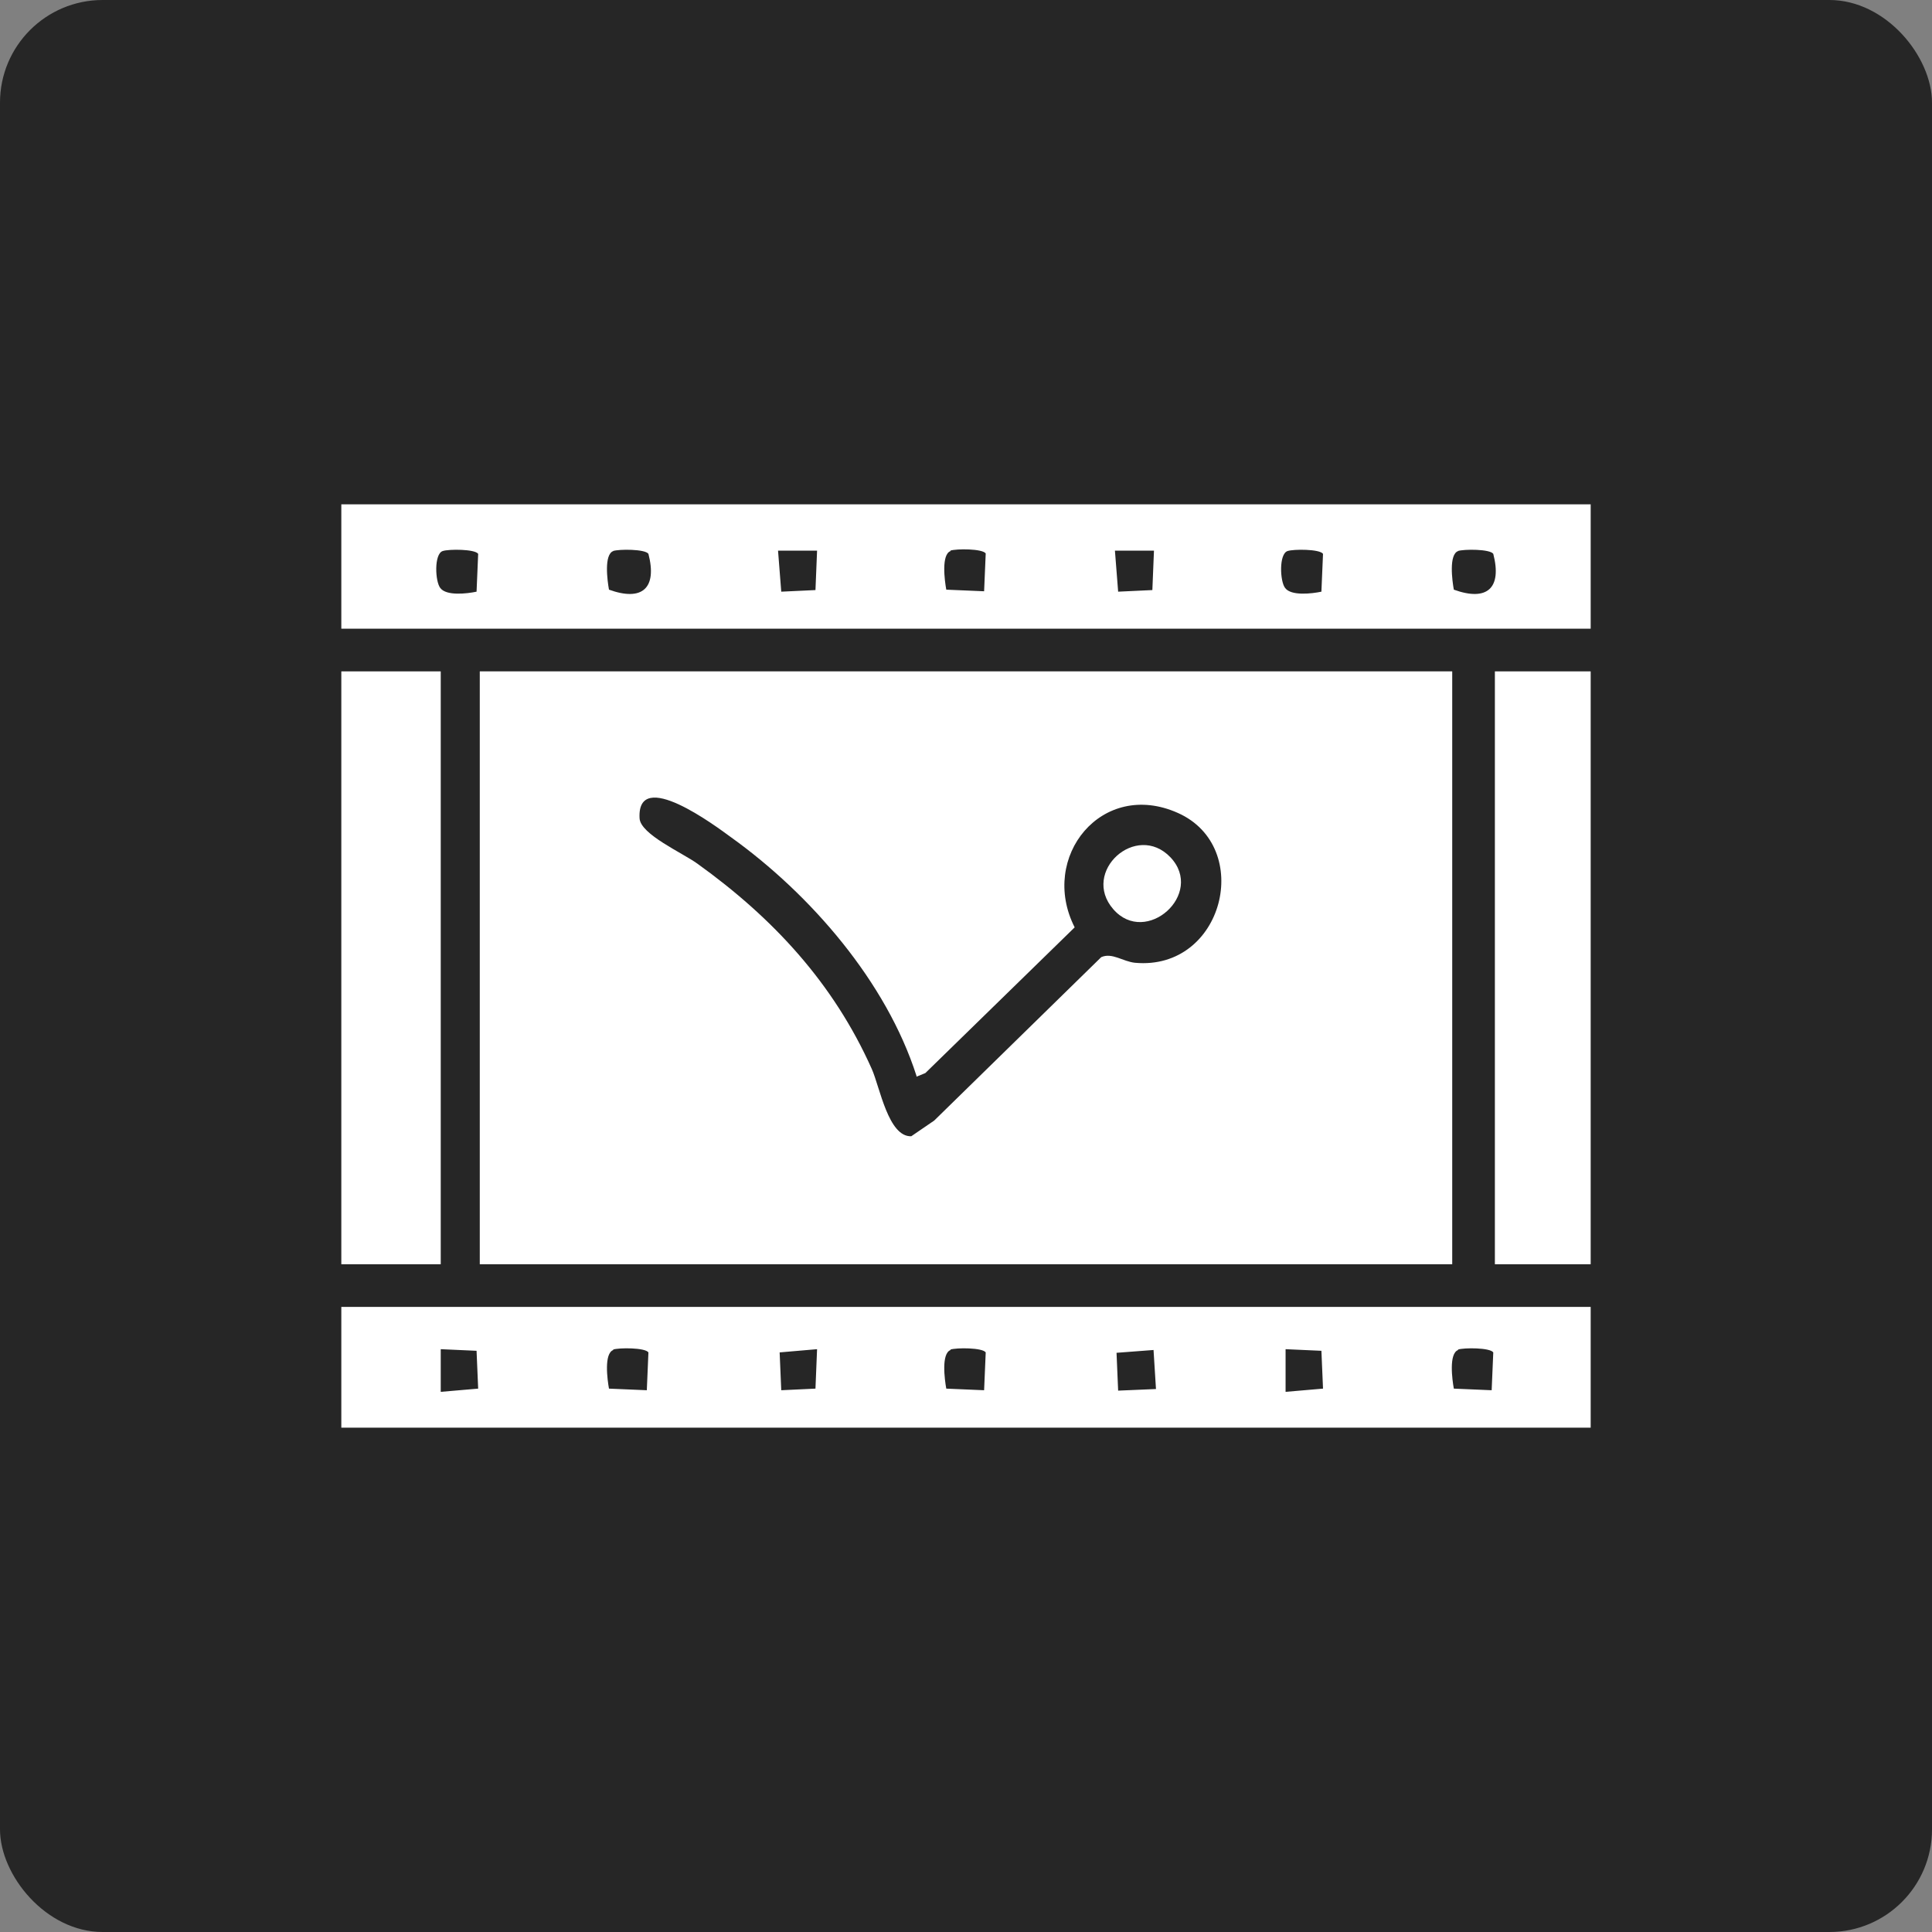 <svg xmlns="http://www.w3.org/2000/svg" id="Layer_1" data-name="Layer 1" viewBox="0 0 48 48"><rect x="0" y="0" width="48" height="48" fill="#808080" stroke="none"/><defs><style>      .cls-1 {        fill: #fff;      }      .cls-2 {        fill: #262626;      }    </style></defs><rect class="cls-2" x="0" width="48" height="48" rx="2.55" ry="2.55"></rect><g><path class="cls-1" d="M36.08,16.68v14.73H11.92v-14.73h24.16ZM22.77,26.73c-.75-2.34-2.63-4.51-4.61-5.93-.37-.27-2.34-1.75-2.27-.47.02.4,1.07.86,1.44,1.13,1.88,1.35,3.38,2.97,4.33,5.1.2.45.41,1.69.98,1.67l.57-.39,4.15-4.06c.27-.12.54.11.84.14,2.2.2,2.96-2.87,1.07-3.72s-3.46,1.09-2.57,2.84l-3.71,3.62-.22.09Z"></path><path class="cls-1" d="M39.52,12.53v3.09H8.48v-3.09h31.04ZM11,13.69c-.22.07-.19.76-.06.92.15.2.66.14.9.09l.04-.94c-.08-.12-.73-.12-.88-.07ZM15.24,13.69c-.24.08-.15.74-.11.96.83.3,1.2-.04.98-.89-.08-.12-.73-.12-.88-.07ZM20.3,13.68h-.97l.08,1.02.85-.04.04-.98ZM23.62,13.69c-.24.08-.15.74-.11.96l.94.04.04-.94c-.08-.12-.73-.12-.88-.07ZM28.67,13.68h-.97l.08,1.02.85-.04.04-.98ZM31.99,13.69c-.22.07-.19.76-.06.92.15.2.66.14.9.09l.04-.94c-.08-.12-.73-.12-.88-.07ZM36.23,13.69c-.24.08-.15.74-.11.96.83.3,1.2-.04.98-.89-.08-.12-.73-.12-.88-.07Z"></path><path class="cls-1" d="M39.52,32.47v3H8.48v-3h31.04ZM10.95,34.58l.93-.08-.04-.94-.89-.04v1.06ZM15.24,33.54c-.24.08-.15.74-.11.96l.94.04.04-.94c-.08-.12-.73-.12-.88-.07ZM20.3,33.52l-.93.08.04.94.85-.04.04-.98ZM23.62,33.54c-.24.08-.15.74-.11.96l.94.04.04-.94c-.08-.12-.73-.12-.88-.07ZM28.66,33.54l-.92.07.04.94.94-.04-.06-.96ZM31.94,34.58l.93-.08-.04-.94-.89-.04v1.06ZM36.23,33.54c-.24.08-.15.74-.11.96l.94.04.04-.94c-.08-.12-.73-.12-.88-.07Z"></path><rect class="cls-1" x="8.48" y="16.68" width="2.47" height="14.73"></rect><rect class="cls-1" x="37.14" y="16.68" width="2.38" height="14.73"></rect><path class="cls-1" d="M29.08,21.3c.86.91-.61,2.22-1.42,1.29s.57-2.18,1.42-1.29Z"></path></g></svg>